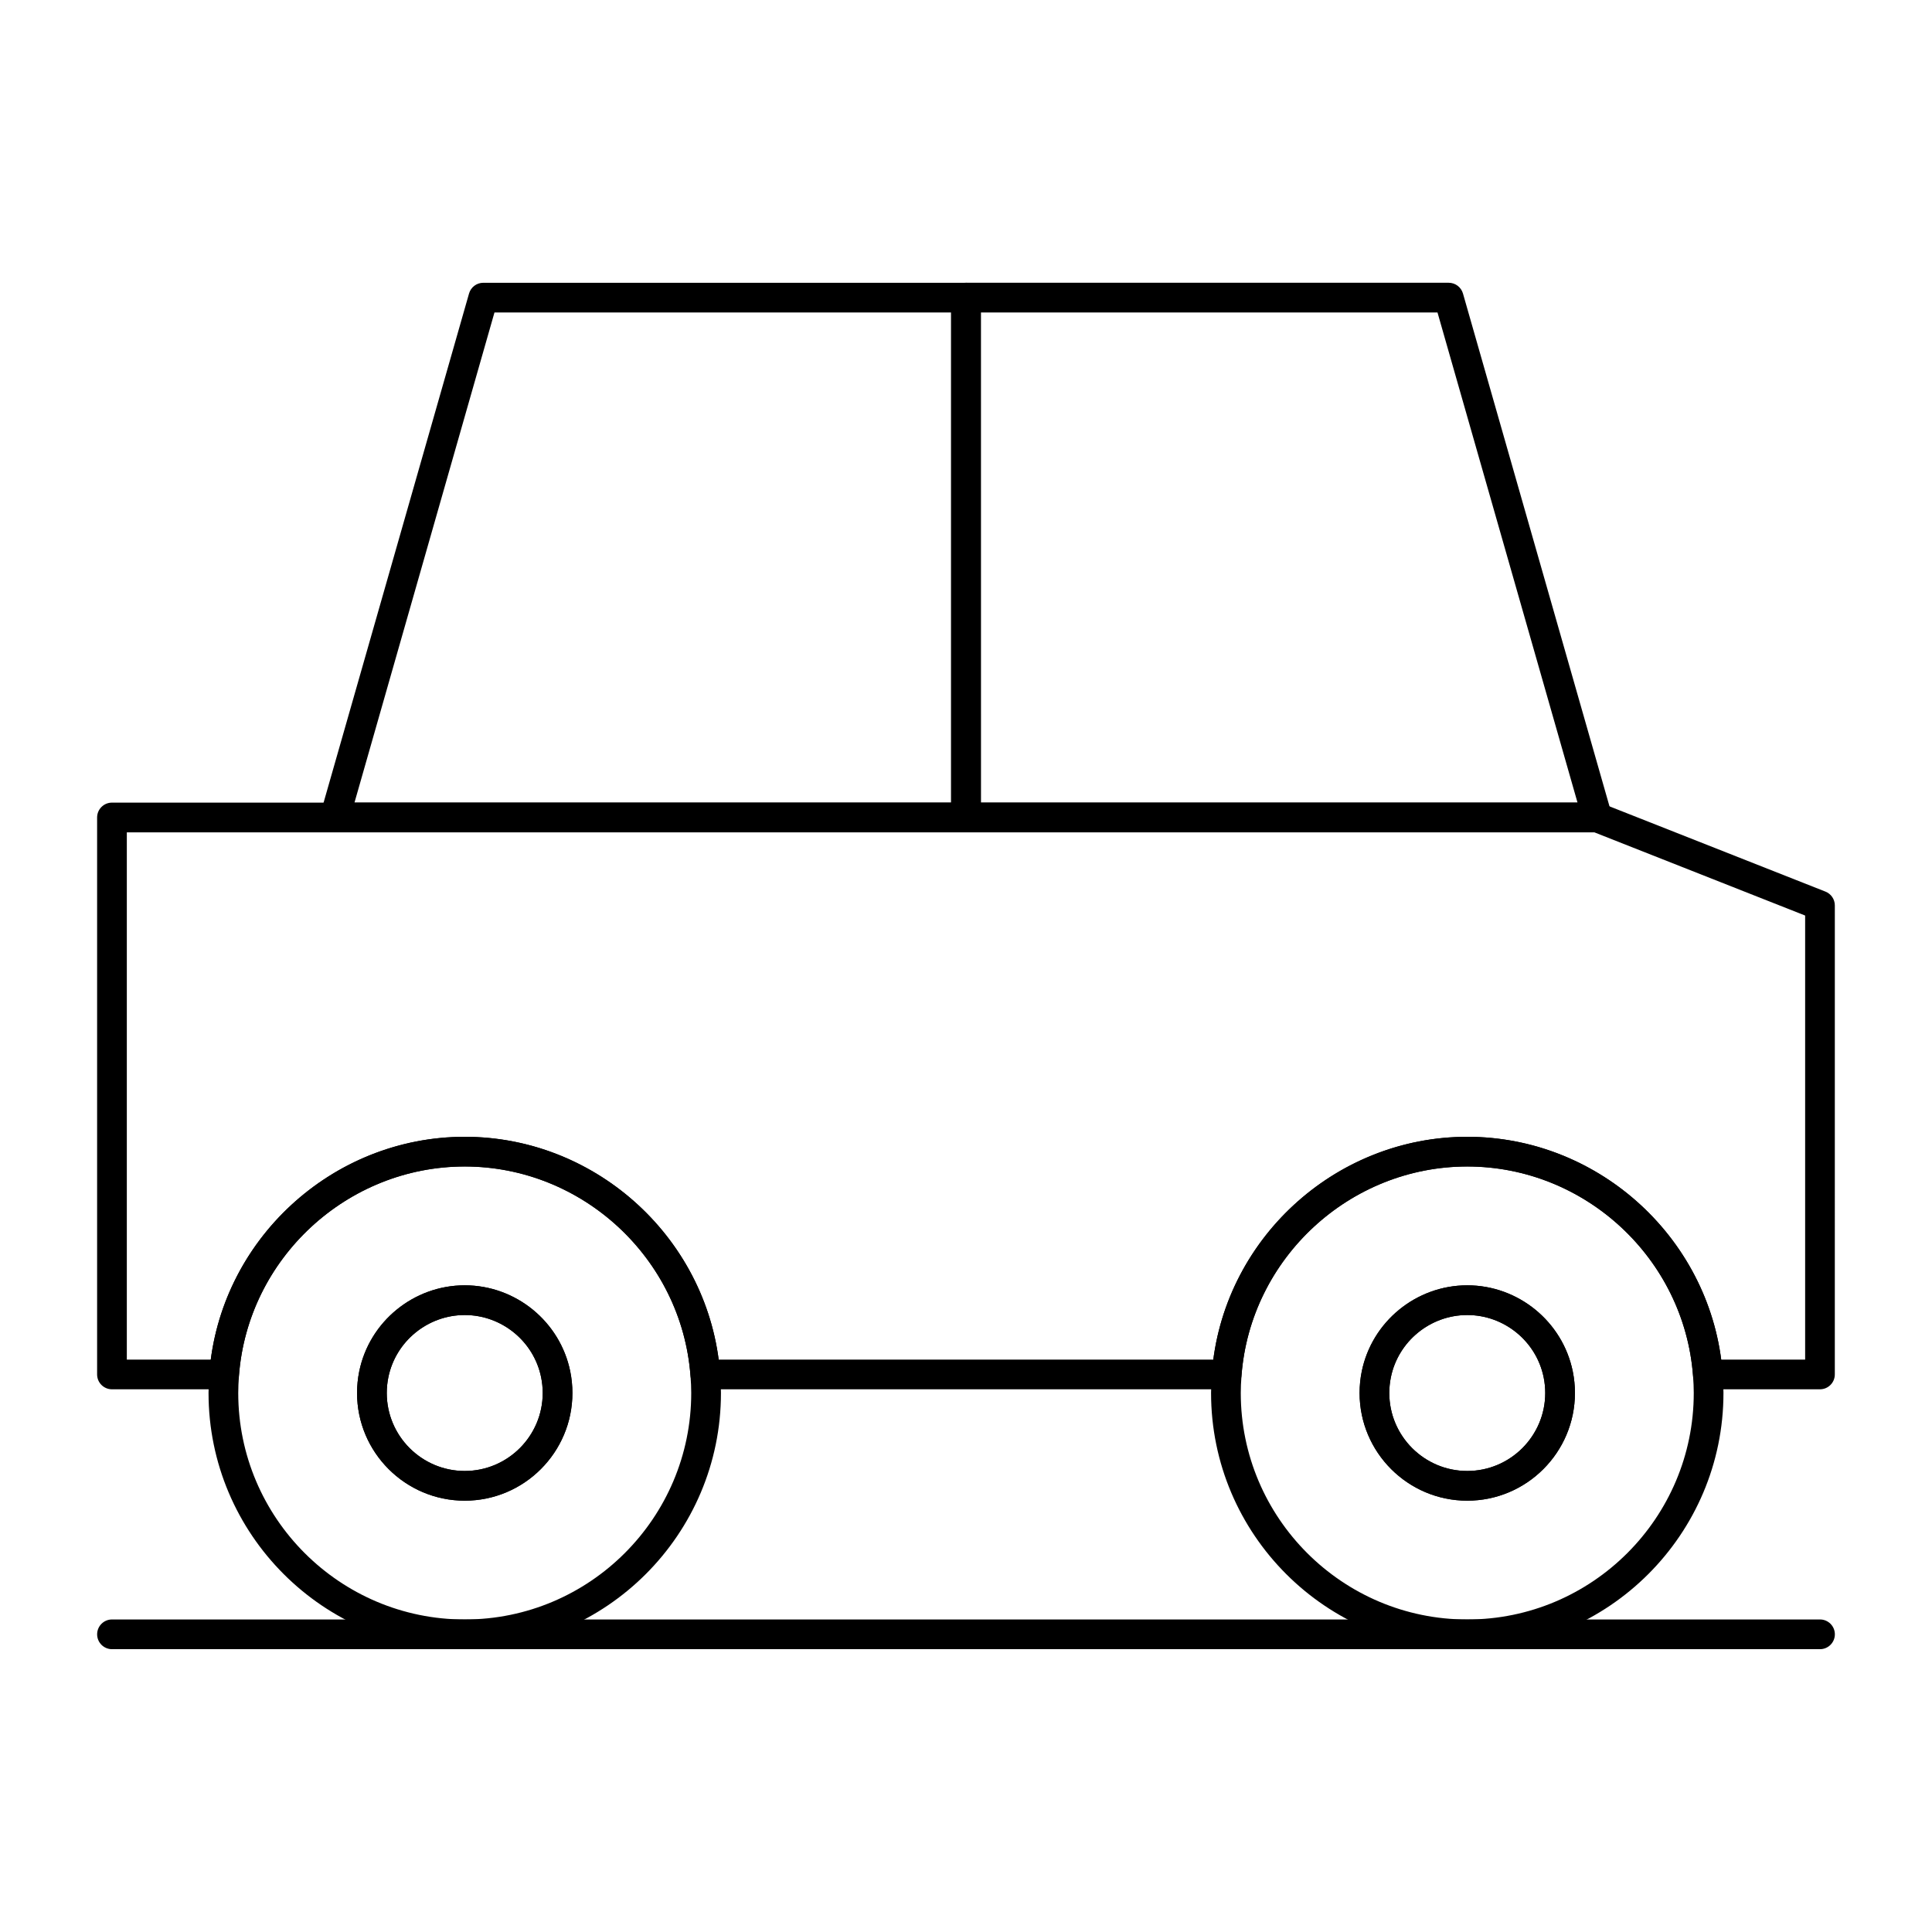 <?xml version="1.0" encoding="UTF-8"?>
<!-- The Best Svg Icon site in the world: iconSvg.co, Visit us! https://iconsvg.co -->
<svg fill="#000000" width="800px" height="800px" version="1.1" viewBox="144 144 512 512" xmlns="http://www.w3.org/2000/svg">
 <g>
  <path d="m400 364.57h-167.28c-1.234 0-2.398-0.578-3.141-1.566-0.742-0.984-0.98-2.266-0.641-3.449l39.359-137.76c0.48-1.691 2.023-2.856 3.781-2.856h127.92c2.172 0 3.938 1.762 3.938 3.938v137.76c-0.004 2.172-1.766 3.934-3.938 3.934zm-162.06-7.871h158.12v-129.89h-121.02z"/>
  <path d="m567.28 364.57h-167.28c-2.172 0-3.938-1.762-3.938-3.938v-137.76c0-2.172 1.762-3.938 3.938-3.938h127.92c1.758 0 3.301 1.164 3.785 2.856l39.359 137.76c0.34 1.188 0.102 2.465-0.641 3.449-0.746 0.984-1.91 1.566-3.148 1.566zm-163.34-7.871h158.12l-37.109-129.89h-121.02z"/>
  <path d="m626.32 512.18h-29.727c-2.059 0-3.769-1.586-3.926-3.637-2.367-31.07-28.648-55.406-59.828-55.406-31.184 0-57.461 24.336-59.828 55.402-0.156 2.051-1.867 3.637-3.926 3.637l-138.18 0.004c-2.059 0-3.769-1.586-3.926-3.637-2.363-31.07-28.645-55.406-59.828-55.406s-57.461 24.336-59.828 55.402c-0.156 2.055-1.867 3.641-3.922 3.641h-29.727c-2.172 0-3.938-1.762-3.938-3.938v-147.6c0-2.172 1.762-3.938 3.938-3.938h393.6c0.496 0 0.984 0.094 1.445 0.273l59.039 23.305c1.504 0.594 2.492 2.047 2.492 3.66l-0.004 124.3c0 2.176-1.762 3.938-3.934 3.938zm-26.18-7.871h22.242v-117.68l-55.852-22.047h-388.92v139.73h22.242c4.375-33.387 33.258-59.039 67.301-59.039 34.047 0 62.926 25.652 67.301 59.039h131.08c4.375-33.391 33.258-59.039 67.301-59.039 34.047 0 62.93 25.652 67.305 59.043z"/>
  <path d="m267.16 581.05c-37.438 0-67.895-30.457-67.895-67.895 0-1.59 0.07-3.297 0.219-5.219 2.676-35.148 32.406-62.68 67.676-62.68 35.273 0 65 27.531 67.68 62.676 0.148 1.969 0.219 3.625 0.219 5.223 0 37.438-30.457 67.895-67.898 67.895zm0-127.92c-31.184 0-57.461 24.336-59.828 55.402-0.129 1.727-0.195 3.238-0.195 4.625 0 33.098 26.926 60.023 60.023 60.023s60.023-26.926 60.023-60.023c0-1.391-0.062-2.859-0.195-4.621-2.363-31.07-28.645-55.406-59.828-55.406zm0 88.562c-15.734 0-28.535-12.801-28.535-28.535 0-1.918 0.191-3.836 0.57-5.703 2.688-13.23 14.449-22.836 27.965-22.836 13.52 0 25.277 9.602 27.965 22.832 0.379 1.867 0.57 3.785 0.57 5.703 0.004 15.738-12.797 28.539-28.535 28.539zm0-49.199c-9.789 0-18.305 6.949-20.25 16.527-0.273 1.352-0.414 2.746-0.414 4.137 0 11.395 9.27 20.664 20.664 20.664s20.664-9.27 20.664-20.664c0-1.391-0.141-2.785-0.414-4.137-1.941-9.578-10.457-16.527-20.25-16.527z"/>
  <path d="m267.16 541.7c-15.734 0-28.535-12.801-28.535-28.535 0-1.918 0.191-3.836 0.57-5.703 2.688-13.23 14.449-22.836 27.965-22.836 13.52 0 25.277 9.602 27.965 22.832 0.379 1.867 0.57 3.785 0.57 5.703 0.004 15.738-12.797 28.539-28.535 28.539zm0-49.199c-9.789 0-18.305 6.949-20.25 16.527-0.273 1.352-0.414 2.746-0.414 4.137 0 11.395 9.27 20.664 20.664 20.664s20.664-9.27 20.664-20.664c0-1.391-0.141-2.785-0.414-4.137-1.941-9.578-10.457-16.527-20.25-16.527z"/>
  <path d="m532.84 581.05c-37.438 0-67.895-30.457-67.895-67.895 0-1.594 0.07-3.254 0.219-5.219 2.672-35.148 32.402-62.68 67.676-62.68 35.273 0 65 27.531 67.68 62.676 0.148 1.969 0.215 3.625 0.215 5.223 0 37.438-30.457 67.895-67.895 67.895zm0-127.92c-31.184 0-57.461 24.336-59.828 55.402-0.137 1.762-0.195 3.231-0.195 4.625 0 33.098 26.926 60.023 60.023 60.023s60.023-26.926 60.023-60.023c0-1.391-0.062-2.859-0.195-4.621-2.367-31.07-28.648-55.406-59.828-55.406zm0 88.562c-15.734 0-28.535-12.801-28.535-28.535 0-1.918 0.191-3.836 0.57-5.703 2.688-13.23 14.445-22.836 27.965-22.836 13.516 0 25.277 9.602 27.965 22.832 0.379 1.867 0.57 3.785 0.57 5.703 0 15.738-12.801 28.539-28.535 28.539zm0-49.199c-9.789 0-18.305 6.949-20.25 16.527-0.273 1.352-0.414 2.746-0.414 4.137 0 11.395 9.27 20.664 20.664 20.664 11.395 0 20.664-9.27 20.664-20.664 0-1.391-0.141-2.785-0.414-4.137-1.945-9.578-10.461-16.527-20.25-16.527z"/>
  <path d="m532.84 541.7c-15.734 0-28.535-12.801-28.535-28.535 0-1.918 0.191-3.836 0.57-5.703 2.688-13.23 14.445-22.836 27.965-22.836 13.516 0 25.277 9.602 27.965 22.832 0.379 1.867 0.57 3.785 0.57 5.703 0 15.738-12.801 28.539-28.535 28.539zm0-49.199c-9.789 0-18.305 6.949-20.25 16.527-0.273 1.352-0.414 2.746-0.414 4.137 0 11.395 9.27 20.664 20.664 20.664 11.395 0 20.664-9.27 20.664-20.664 0-1.391-0.141-2.785-0.414-4.137-1.945-9.578-10.461-16.527-20.25-16.527z"/>
  <path d="m626.32 581.05h-452.64c-2.172 0-3.938-1.762-3.938-3.938 0-2.172 1.762-3.938 3.938-3.938h452.64c2.172 0 3.938 1.762 3.938 3.938-0.004 2.176-1.766 3.938-3.938 3.938z"/>
 </g>
</svg>